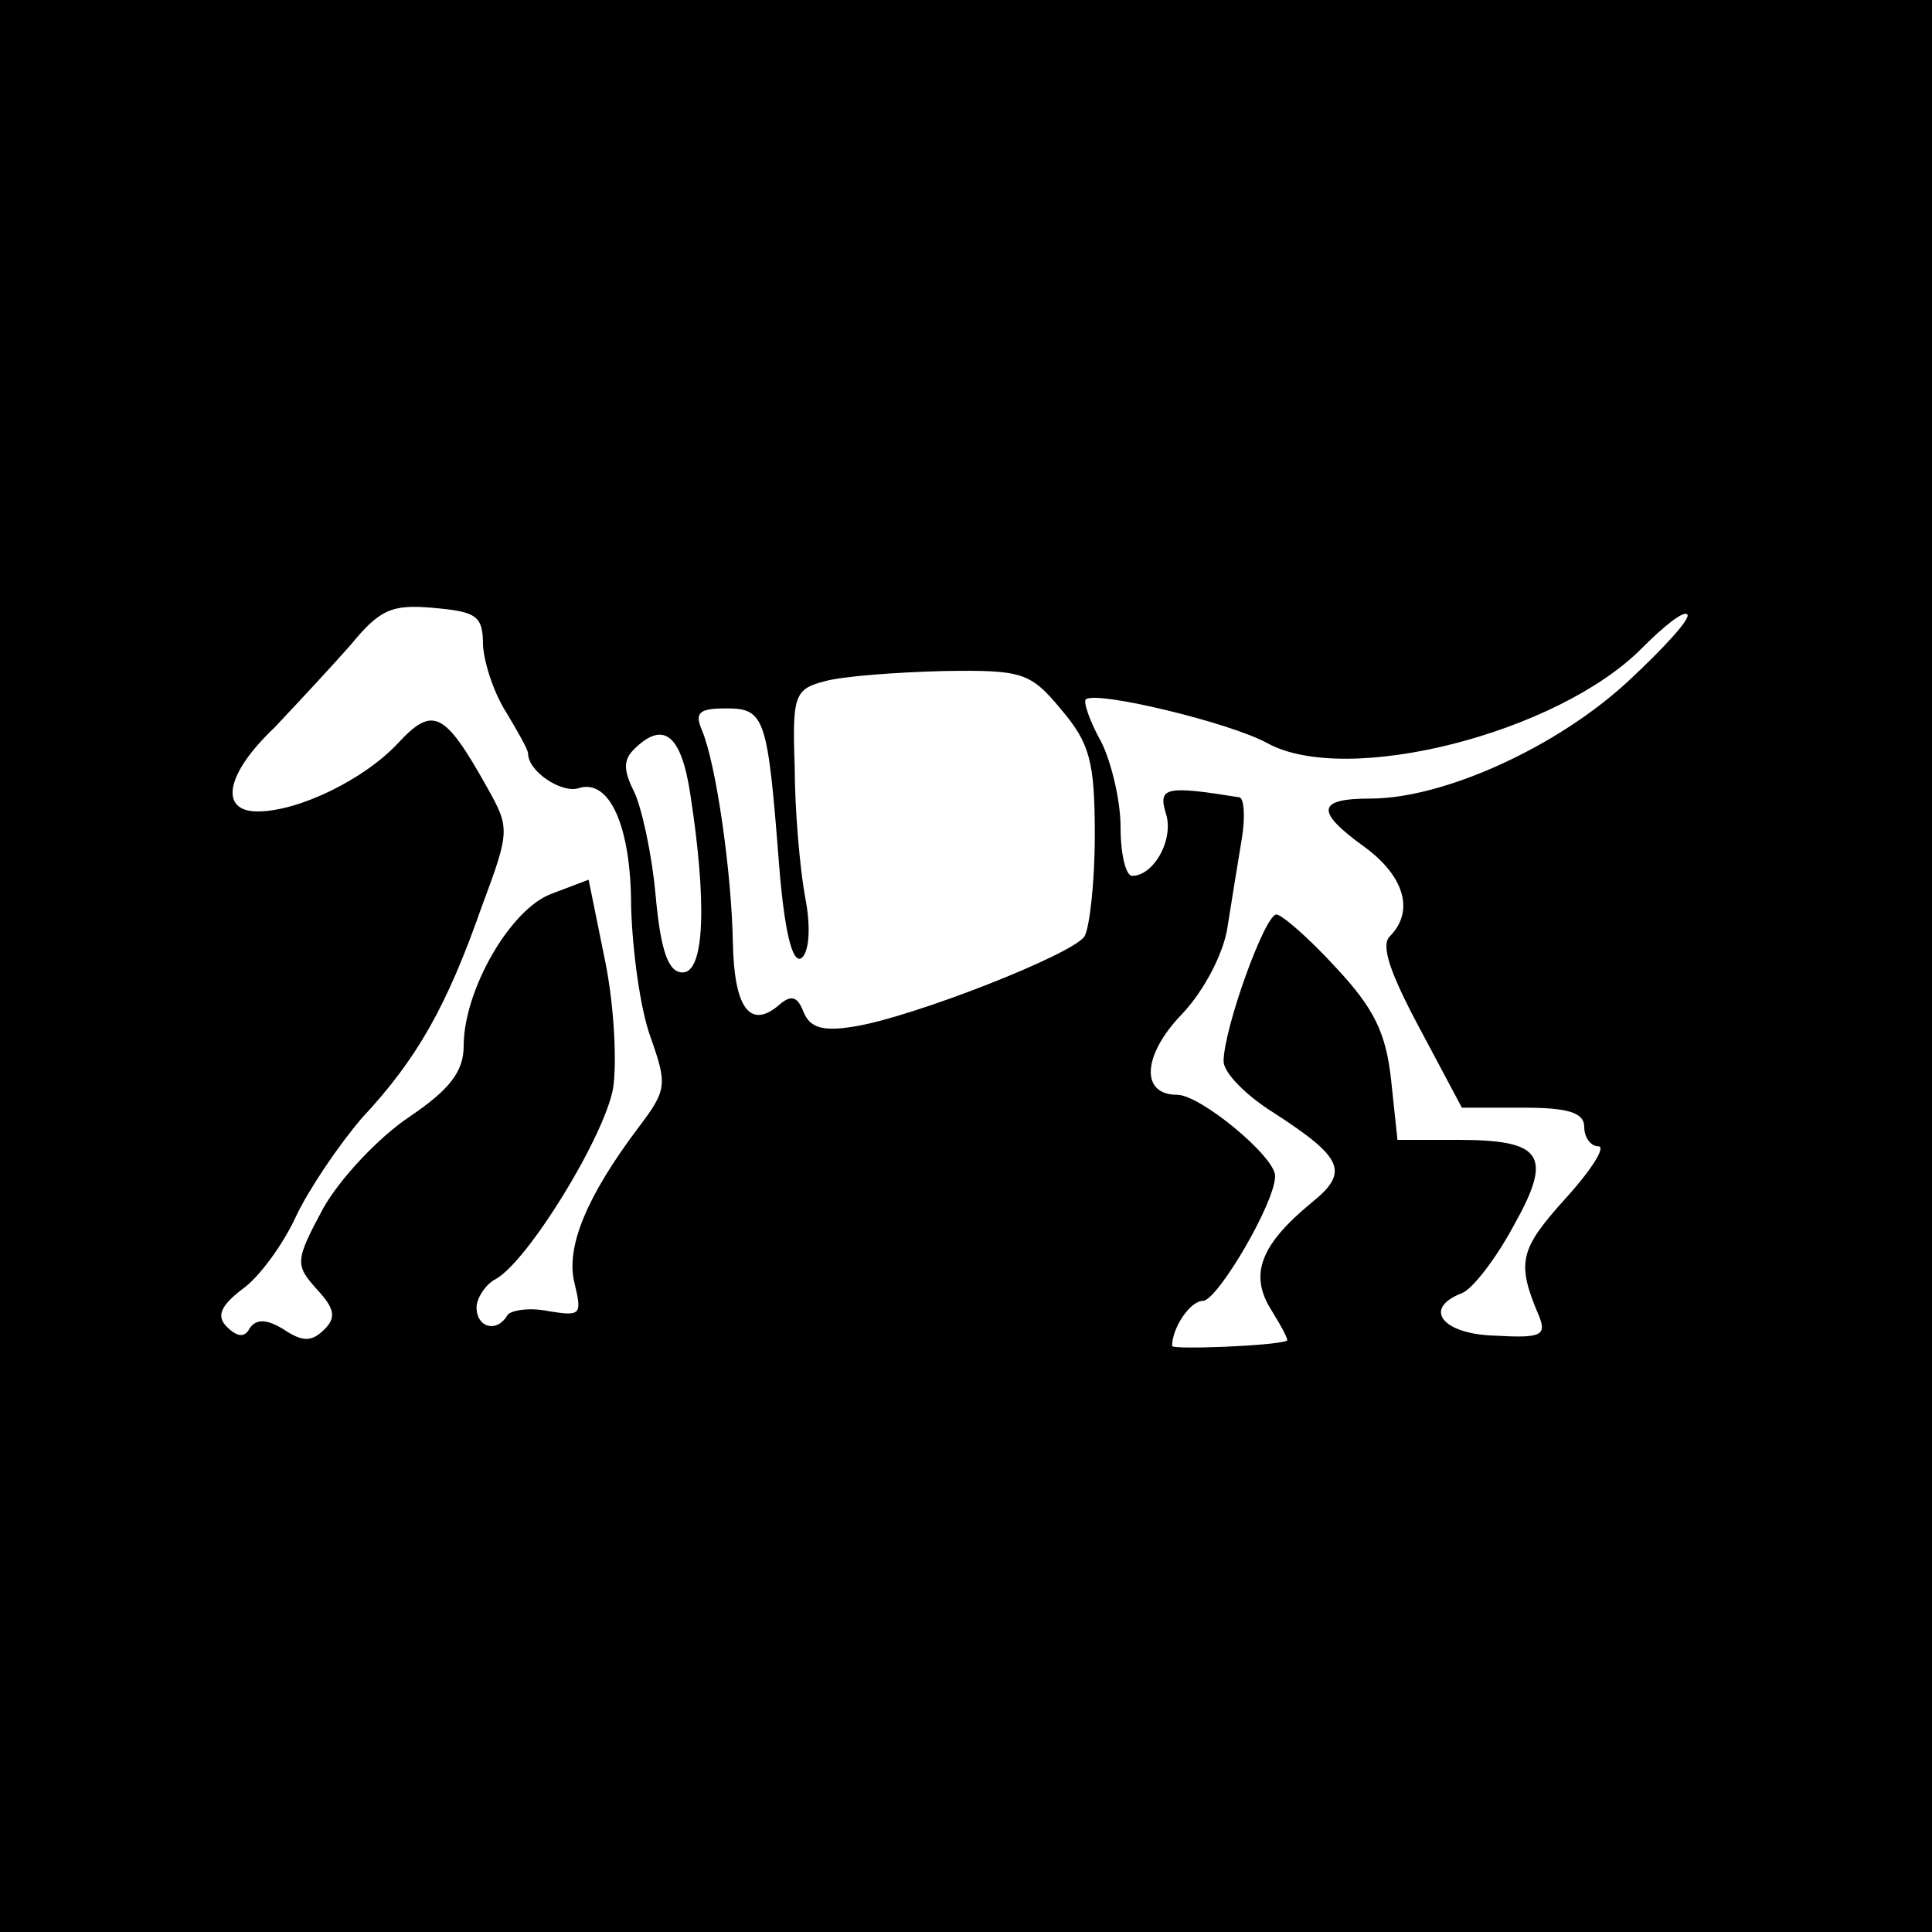 <?xml version="1.0" standalone="no"?>
<!DOCTYPE svg PUBLIC "-//W3C//DTD SVG 20010904//EN"
 "http://www.w3.org/TR/2001/REC-SVG-20010904/DTD/svg10.dtd">
<svg version="1.0" xmlns="http://www.w3.org/2000/svg"
 width="150pt" height="150pt" viewBox="0 0 150 150"
 preserveAspectRatio="xMidYMid meet">
<g transform="translate(0,150) scale(0.1,-0.1)"
fill="#000000" stroke="none">
<path d="M0 750 l0 -750 750 0 750 0 0 750 0 750 -750 0 -750 0 0 -750z m375
249 c1 -15 9 -38 18 -52 9 -15 17 -29 17 -32 0 -14 26 -31 39 -27 24 8 41 -29
41 -92 1 -34 7 -79 15 -101 13 -37 13 -41 -9 -70 -40 -53 -57 -93 -50 -121 6
-25 5 -26 -20 -22 -14 3 -29 1 -32 -3 -8 -14 -24 -10 -24 6 0 7 7 18 15 22 25
14 84 110 91 148 3 19 1 63 -6 98 l-13 64 -29 -11 c-32 -12 -68 -75 -68 -118
0 -20 -11 -34 -42 -55 -24 -16 -54 -48 -67 -71 -22 -41 -22 -44 -5 -63 14 -15
15 -22 6 -31 -10 -10 -17 -10 -32 0 -13 8 -21 8 -26 1 -4 -8 -10 -7 -18 1 -8
8 -5 16 12 29 13 9 32 35 42 57 10 21 33 55 51 76 43 46 66 87 93 164 22 59
22 61 4 93 -33 59 -42 63 -69 34 -26 -28 -77 -53 -109 -53 -30 0 -25 29 13 65
17 18 44 47 59 64 23 28 32 32 65 29 33 -3 38 -6 38 -29z m889 -28 c-55 -51
-143 -91 -200 -91 -42 0 -43 -10 -4 -38 31 -23 38 -50 19 -69 -7 -7 0 -28 23
-71 l33 -62 48 0 c35 0 47 -4 47 -15 0 -8 5 -15 11 -15 6 0 -5 -18 -26 -41
-35 -39 -38 -49 -20 -91 6 -15 1 -17 -34 -15 -41 1 -57 21 -26 33 8 3 26 26
40 52 31 55 23 67 -43 67 l-47 0 -5 47 c-4 36 -13 55 -43 87 -21 23 -42 41
-46 41 -9 0 -41 -89 -41 -114 0 -9 18 -27 39 -40 54 -35 59 -46 29 -70 -40
-33 -48 -56 -31 -83 8 -13 14 -24 12 -24 -10 -4 -89 -7 -89 -4 0 14 14 35 24
35 11 0 56 76 56 97 0 15 -58 63 -76 63 -29 0 -27 31 4 63 17 18 32 47 35 67
3 19 8 50 11 68 3 17 2 33 -2 33 -56 9 -63 8 -57 -12 7 -20 -9 -49 -26 -49 -5
0 -9 17 -9 38 0 20 -7 50 -15 66 -9 16 -14 31 -12 33 8 7 112 -18 141 -34 62
-34 226 8 291 74 17 17 32 29 35 26 3 -3 -18 -26 -46 -52z m-440 -22 c22 -26
26 -40 26 -97 0 -37 -4 -72 -8 -79 -9 -14 -134 -63 -179 -70 -24 -4 -34 -1
-39 11 -5 13 -10 14 -20 5 -22 -18 -34 -1 -35 49 -1 55 -13 139 -24 165 -6 14
-2 17 19 17 30 0 32 -7 41 -123 4 -49 10 -75 17 -71 6 4 8 23 3 48 -4 22 -8
68 -8 101 -2 55 0 60 23 66 14 4 55 7 92 8 62 1 68 -1 92 -30z m-288 -66 c13
-84 11 -138 -6 -138 -11 0 -17 16 -21 60 -3 33 -11 69 -17 81 -8 16 -8 24 0
32 23 23 37 12 44 -35z"/>
</g>
</svg>
